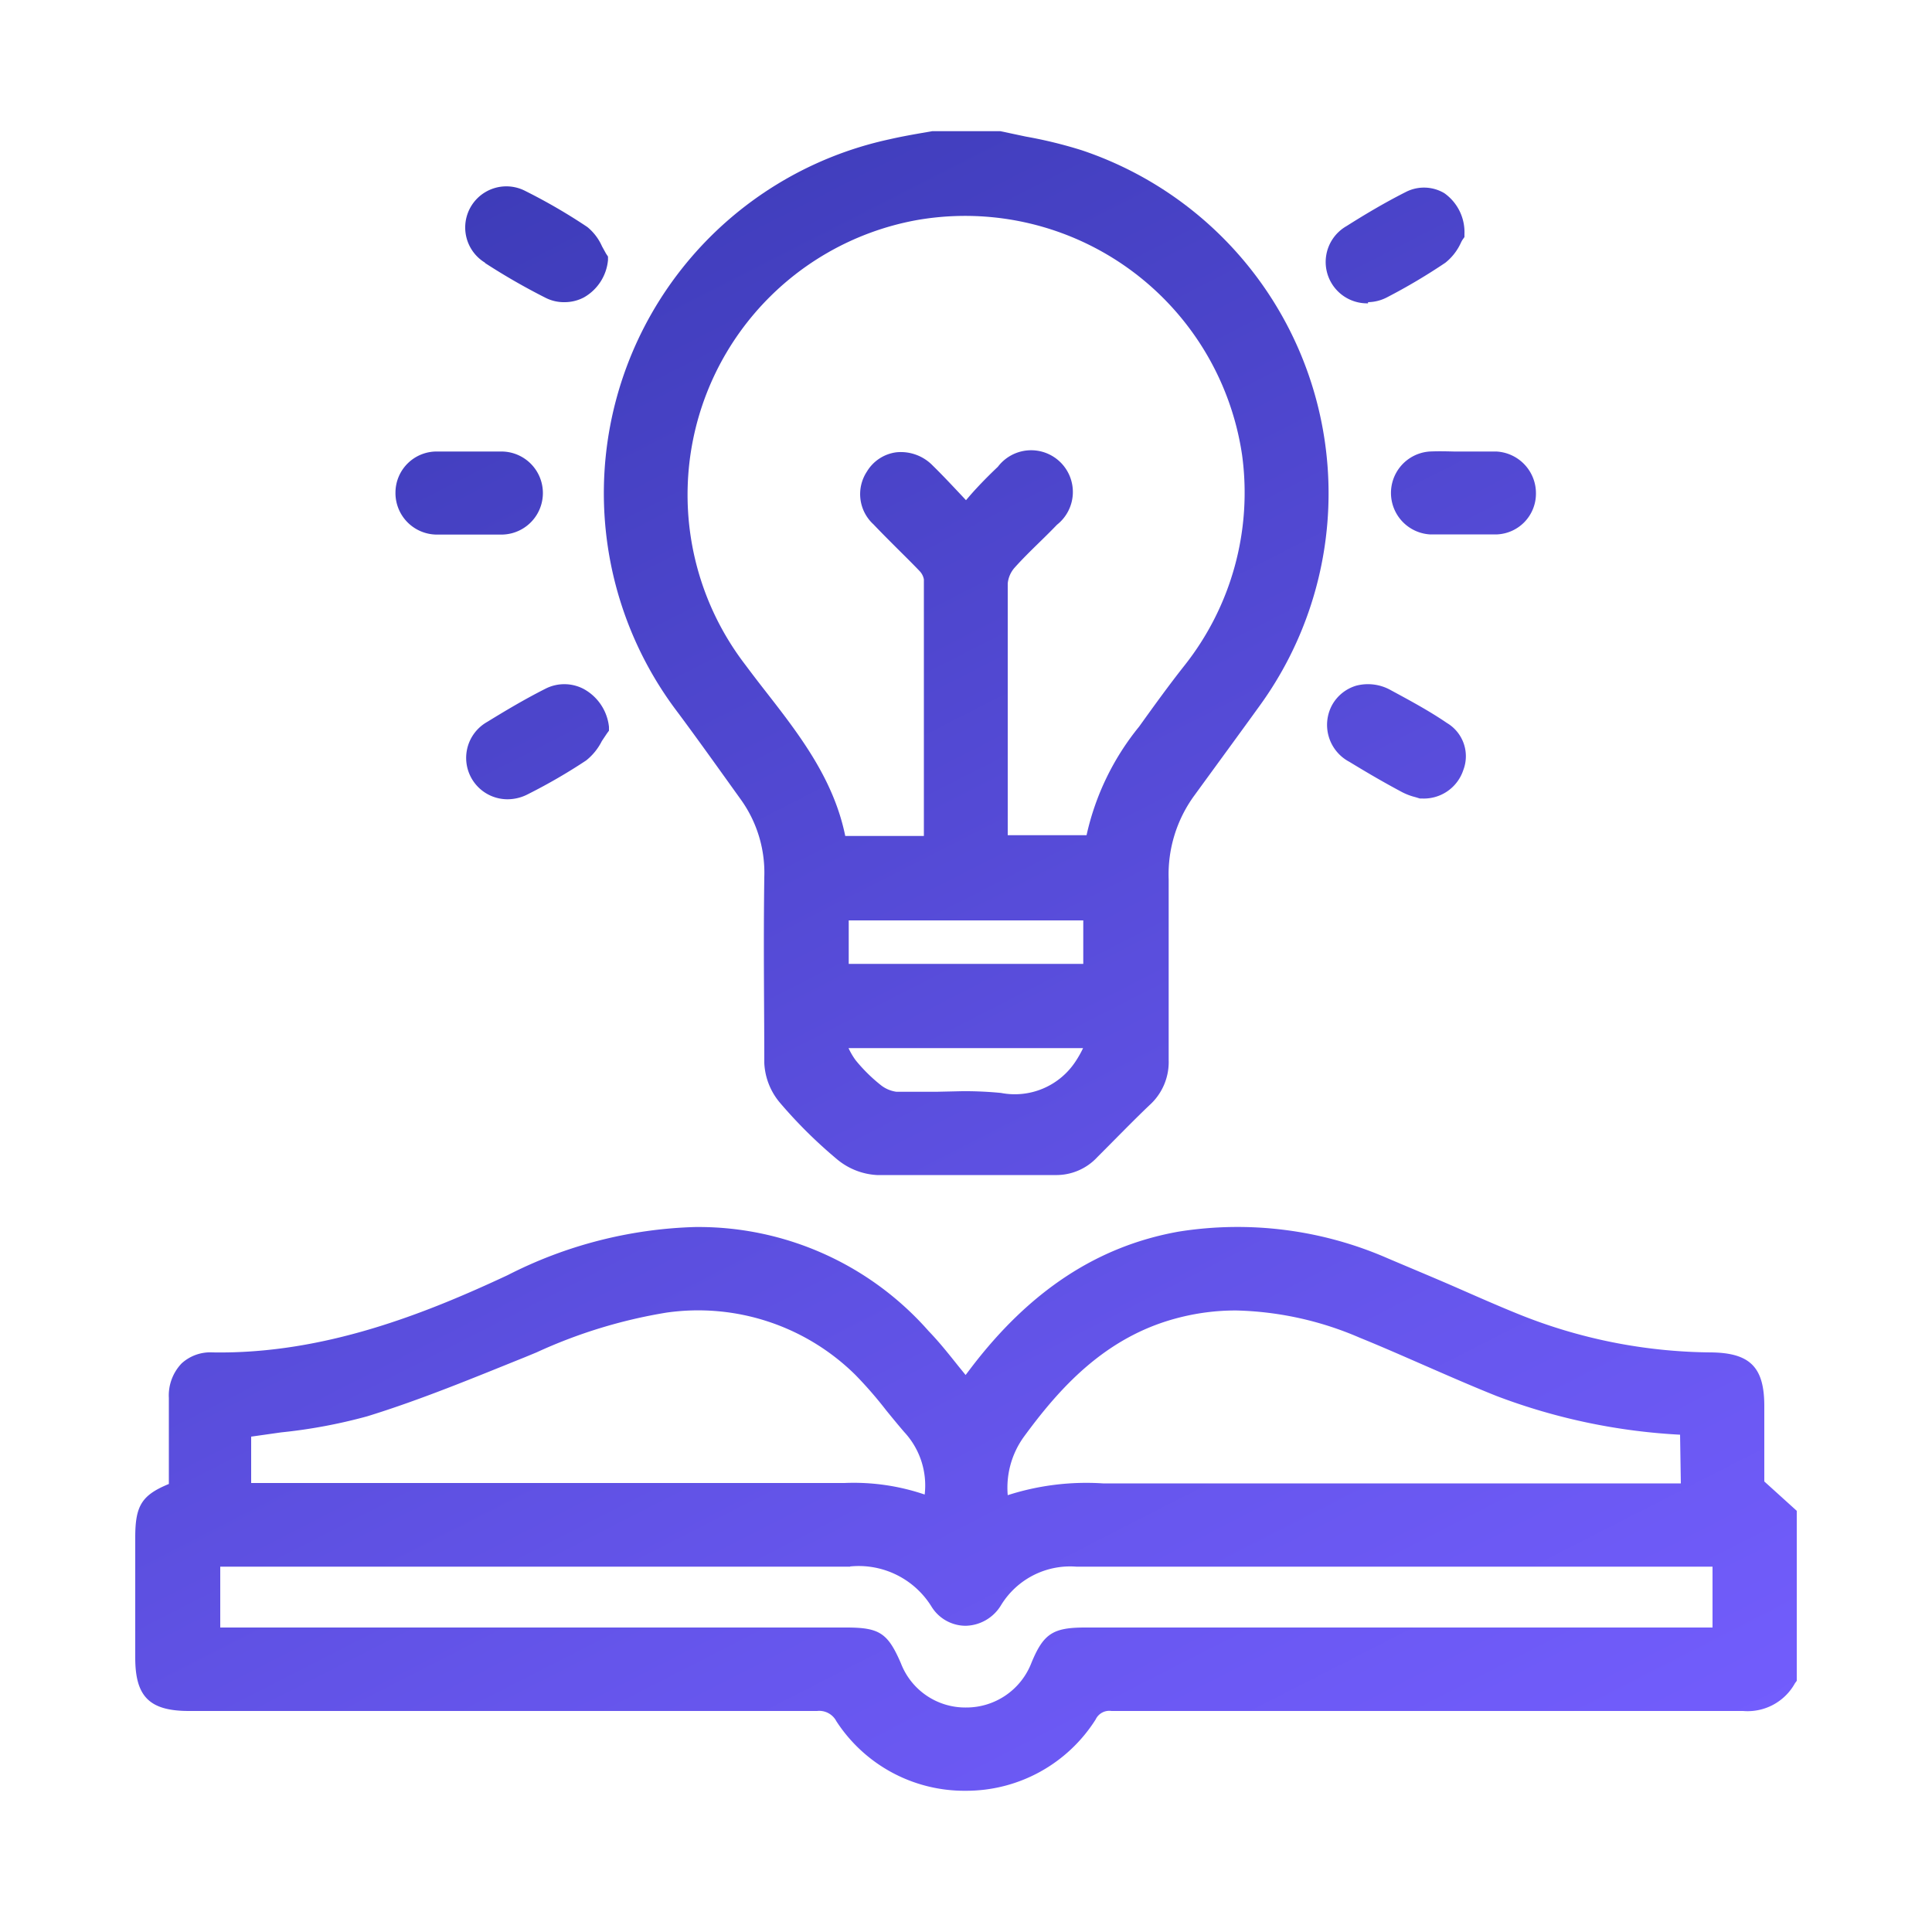 <svg id="Layer_1" data-name="Layer 1" xmlns="http://www.w3.org/2000/svg" xmlns:xlink="http://www.w3.org/1999/xlink" viewBox="0 0 100 100"><defs><style>.cls-1{fill:url(#linear-gradient);}.cls-2{fill:url(#linear-gradient-2);}.cls-3{fill:url(#linear-gradient-3);}.cls-4{fill:url(#linear-gradient-4);}.cls-5{fill:url(#linear-gradient-5);}.cls-6{fill:url(#linear-gradient-6);}.cls-7{fill:url(#linear-gradient-7);}.cls-8{fill:url(#linear-gradient-8);}</style><linearGradient id="linear-gradient" x1="54.71" y1="-15.57" x2="106.8" y2="86.3" gradientUnits="userSpaceOnUse"><stop offset="0" stop-color="#3939b2"/><stop offset="0.08" stop-color="#3e3cb9"/><stop offset="0.7" stop-color="#6555eb"/><stop offset="1" stop-color="#745eff"/></linearGradient><linearGradient id="linear-gradient-2" x1="11.87" y1="6.33" x2="63.96" y2="108.21" xlink:href="#linear-gradient"/><linearGradient id="linear-gradient-3" x1="32.43" y1="-4.18" x2="84.51" y2="97.7" xlink:href="#linear-gradient"/><linearGradient id="linear-gradient-4" x1="13.93" y1="5.28" x2="66.02" y2="107.15" xlink:href="#linear-gradient"/><linearGradient id="linear-gradient-5" x1="21.87" y1="1.23" x2="73.95" y2="103.1" xlink:href="#linear-gradient"/><linearGradient id="linear-gradient-6" x1="11.47" y1="6.54" x2="63.56" y2="108.41" xlink:href="#linear-gradient"/><linearGradient id="linear-gradient-7" x1="46.78" y1="-11.52" x2="98.87" y2="90.36" xlink:href="#linear-gradient"/><linearGradient id="linear-gradient-8" x1="57.17" y1="-16.82" x2="109.25" y2="85.05" xlink:href="#linear-gradient"/></defs><path class="cls-1" d="M74,23.37a2.15,2.15,0,0,0,0,4.29l1.74,0c.6,0,1.19,0,1.76,0a2.11,2.11,0,0,0,2-2.1,2.16,2.16,0,0,0-2.06-2.19c-.39,0-.79,0-1.18,0h-1C74.84,23.36,74.44,23.35,74,23.37Z"/><path class="cls-2" d="M91.32,76.68v-3.9c0-2-.72-2.76-2.77-2.78a27.12,27.12,0,0,1-10-2c-1.06-.43-2.1-.89-3.15-1.35s-2.35-1-3.55-1.51A19.41,19.41,0,0,0,61,63.75c-4.2.75-7.72,3.07-10.77,7.09l-.25.33-.35-.43c-.52-.65-1-1.26-1.57-1.85a15.86,15.86,0,0,0-11.94-5.38H36A22.69,22.69,0,0,0,26.28,66C22,68,16.75,70.1,11,70a2.2,2.2,0,0,0-1.6.57,2.4,2.4,0,0,0-.66,1.79c0,1.13,0,2.26,0,3.38v1.07C7.33,77.39,7,77.94,7,79.58V85.8c0,2,.72,2.76,2.78,2.76h5.91q13.29,0,26.6,0h0a1,1,0,0,1,1,.53A7.9,7.9,0,0,0,50,92.69h0A7.92,7.92,0,0,0,56.71,89a.78.78,0,0,1,.82-.44H72.06l18.16,0a2.8,2.8,0,0,0,2.69-1.44L93,87v-8.8ZM44,81.08a4.43,4.43,0,0,1,4.21,2.07,2.08,2.08,0,0,0,1.77,1h0a2.19,2.19,0,0,0,1.83-1.06,4.19,4.19,0,0,1,3.9-2H88.64v3.15H56.16c-1.66,0-2.15.32-2.77,1.82A3.61,3.61,0,0,1,50,88.38a3.57,3.57,0,0,1-3.37-2.29c-.68-1.57-1.11-1.85-2.83-1.85H11.4V81.09H20q12,0,24,0Zm43-4.3H57.09a13.3,13.3,0,0,0-4.93.61,4.5,4.5,0,0,1,.82-3c1.82-2.49,4.18-5.17,7.93-6.16a11.83,11.83,0,0,1,3.08-.4,17.08,17.08,0,0,1,6.39,1.41c1.11.45,2.2.93,3.3,1.41s2.51,1.1,3.79,1.61a31.32,31.32,0,0,0,9.49,2Zm-39.1.59a11.4,11.4,0,0,0-4.19-.61h-1c-.33,0-.69,0-1,0H13v-2.4l1.55-.22A27.33,27.33,0,0,0,19,73.31c2.79-.86,5.53-2,8.19-3.07l.58-.24a26.17,26.17,0,0,1,6.73-2.06,11.58,11.58,0,0,1,9.77,3.22A20.94,20.94,0,0,1,45.87,73c.31.38.62.76.94,1.13A4.06,4.06,0,0,1,47.86,77.37Z"/><path class="cls-3" d="M35.1,36.9c1.1,1.48,2.18,3,3.25,4.49a6.49,6.49,0,0,1,1.21,4c-.05,3.68,0,6.74,0,9.64a3.43,3.43,0,0,0,.82,2.06A24.49,24.49,0,0,0,43.32,60a3.52,3.52,0,0,0,2.07.82c1.88,0,3.8,0,5.66,0h3.58a2.89,2.89,0,0,0,2.17-.93c1-1,1.87-1.9,2.69-2.68a3,3,0,0,0,1-2.35c0-1.34,0-2.68,0-4,0-1.78,0-3.57,0-5.35a6.92,6.92,0,0,1,1.34-4.35c1.12-1.54,2.25-3.08,3.37-4.63A18.73,18.73,0,0,0,56,7.78a23.12,23.12,0,0,0-2.9-.71l-1.32-.28-.05,0H48.25l-.69.12c-.51.09-1,.18-1.52.3A18.74,18.74,0,0,0,35.1,36.9ZM48.47,56.51c-.69,0-1.38,0-2.07,0a1.66,1.66,0,0,1-.84-.37,8.39,8.39,0,0,1-1.27-1.26,3.61,3.61,0,0,1-.37-.63H56.06a5.47,5.47,0,0,1-.39.69,3.76,3.76,0,0,1-3.86,1.63,19.57,19.57,0,0,0-2-.09Zm7.6-8.87v2.25H43.93V47.64Zm-3.91-4.41V40.32c0-3.37,0-6.74,0-10.12a1.44,1.44,0,0,1,.35-.81c.41-.46.85-.89,1.29-1.32s.61-.6.91-.91a2.16,2.16,0,1,0-3.06-3c-.35.33-.69.67-1,1s-.41.45-.65.73h0l-.3-.32c-.49-.52-.94-1-1.42-1.47a2.3,2.3,0,0,0-1.88-.69,2.09,2.09,0,0,0-1.53,1,2.12,2.12,0,0,0,.34,2.73c.38.4.77.79,1.16,1.18s.83.82,1.23,1.24a.83.83,0,0,1,.22.43c0,4,0,7.92,0,11.88l0,1.4H43.75c-.6-2.95-2.38-5.25-4.11-7.47-.36-.46-.72-.93-1.07-1.4a14.45,14.45,0,0,1,8.84-23A14.49,14.49,0,0,1,64.29,23.55a14.41,14.41,0,0,1-3,10.92c-.79,1-1.57,2.08-2.33,3.14a13.51,13.51,0,0,0-2.72,5.62Z"/><path class="cls-4" d="M22.6,27.67h2.19c.39,0,.78,0,1.16,0a2.15,2.15,0,1,0,0-4.3c-1.09,0-2.21,0-3.33,0a2.13,2.13,0,0,0-2.15,2.09A2.15,2.15,0,0,0,22.6,27.67Z"/><path class="cls-5" d="M25.1,13.61a33.44,33.44,0,0,0,3.13,1.8,2.09,2.09,0,0,0,1,.23,2.13,2.13,0,0,0,1-.25,2.48,2.48,0,0,0,1.24-1.93l0-.18-.1-.15-.21-.38a2.69,2.69,0,0,0-.76-1,29.37,29.37,0,0,0-3.2-1.86,2.13,2.13,0,0,0-2.09,3.71Z"/><path class="cls-6" d="M30.21,35.66a2.15,2.15,0,0,0-2,0c-1.09.55-2.12,1.17-3,1.71a2.14,2.14,0,0,0,1.07,4,2.29,2.29,0,0,0,1.06-.27,29,29,0,0,0,3-1.74,3,3,0,0,0,.81-1l.26-.39.11-.15,0-.2A2.54,2.54,0,0,0,30.21,35.66Z"/><path class="cls-7" d="M74.89,37.42C74,36.81,73,36.27,72,35.73a2.41,2.41,0,0,0-1.8-.24,2.12,2.12,0,0,0-1.25,1,2.16,2.16,0,0,0,.89,2.94c.79.48,1.66,1,2.75,1.58a3.14,3.14,0,0,0,.67.25l.23.07h.1a2.15,2.15,0,0,0,2.15-1.47A2,2,0,0,0,74.89,37.42Z"/><path class="cls-8" d="M70.81,15.64a2.19,2.19,0,0,0,1-.26,30.42,30.42,0,0,0,3-1.78,2.8,2.8,0,0,0,.79-1,1.54,1.54,0,0,1,.1-.19l.1-.14v-.16A2.47,2.47,0,0,0,74.76,10a2.06,2.06,0,0,0-2-.06c-1.15.58-2.24,1.24-3.06,1.76a2.14,2.14,0,0,0,1.11,4Z"/></svg>
